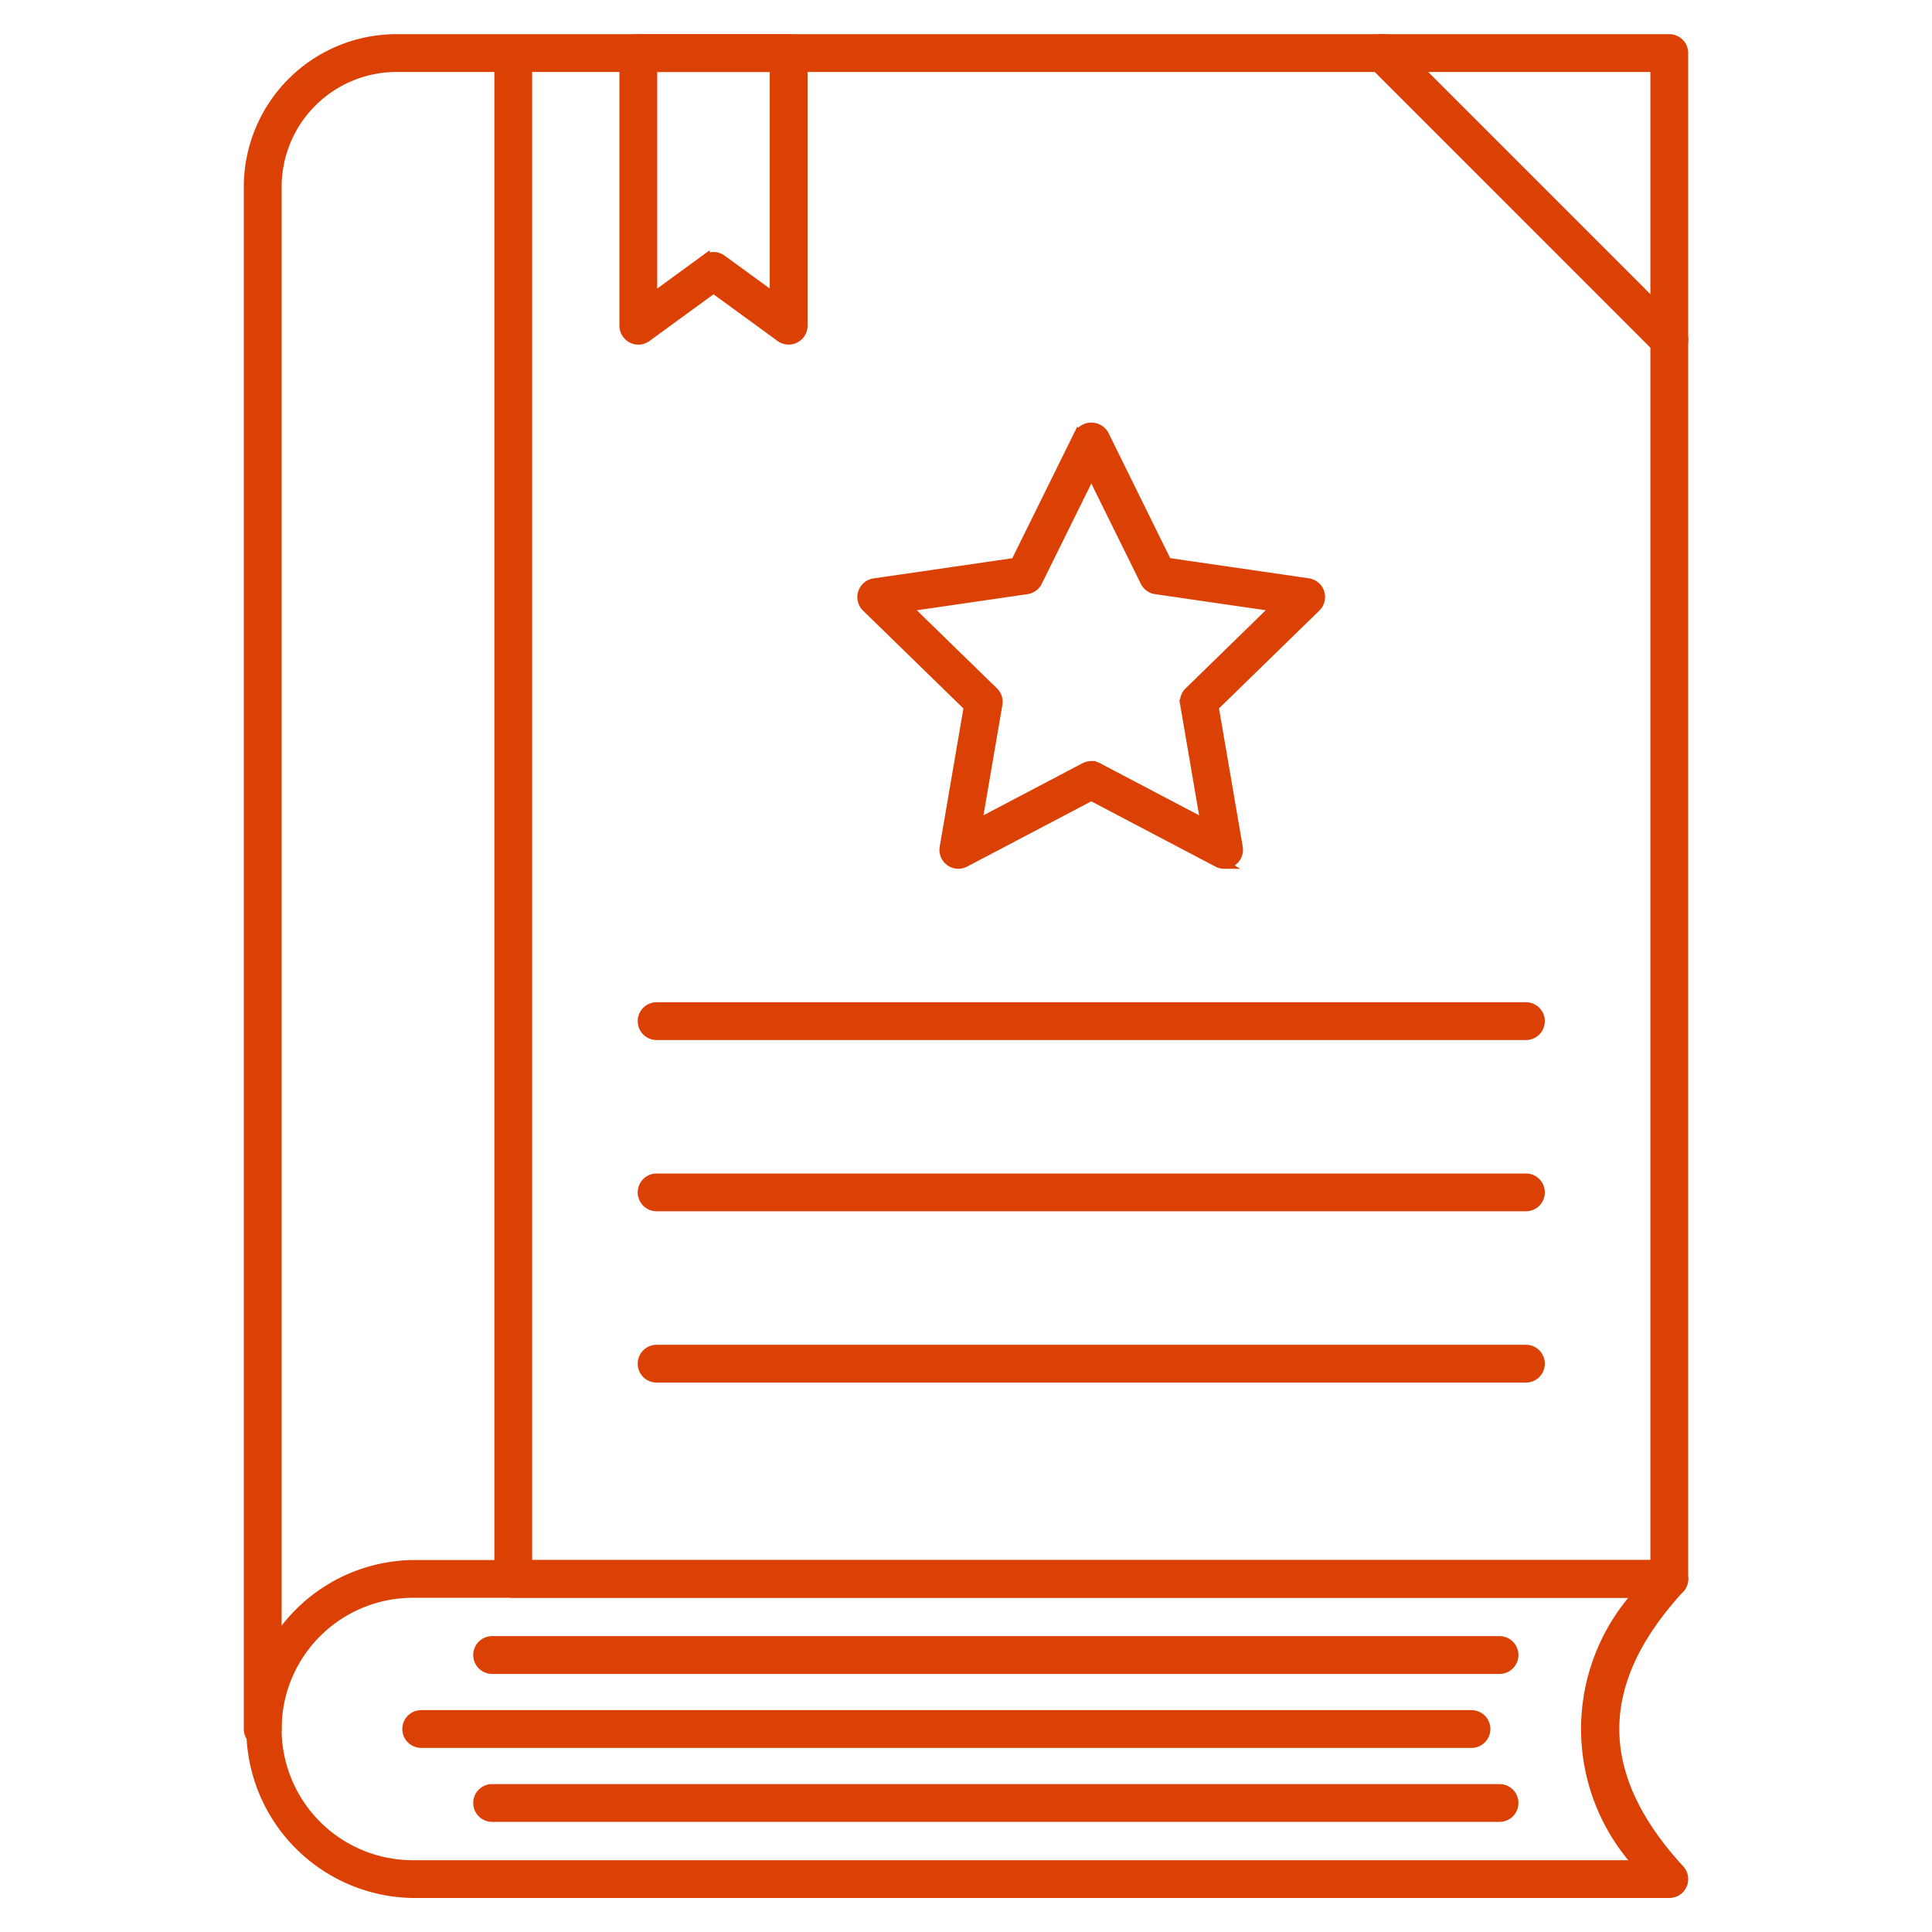 <?xml version="1.0" encoding="UTF-8"?> <svg xmlns="http://www.w3.org/2000/svg" id="Слой_1" data-name="Слой 1" viewBox="0 0 50 50"> <defs> <style>.cls-1{fill:#db4105;stroke:#db4105;stroke-miterlimit:10;stroke-width:0.24px;}</style> </defs> <title>Icon_12</title> <path class="cls-1" d="M6.799,45.116a.369.369,0,0,1-.369-.369V4.833a3.833,3.833,0,0,1,3.829-3.829H43.201a.369.369,0,0,1,.369.369V40.862a.369.369,0,0,1-.369.369H13.283a.369.369,0,0,1-.369-.369V1.743H10.259a3.094,3.094,0,0,0-3.09,3.09V44.746a.369.369,0,0,1-.369.369Zm6.853-4.623H42.832V1.743h-29.18Z"></path> <path class="cls-1" d="M43.201,9.164a.37.37,0,0,1-.261-.108L35.52,1.635a.369.369,0,1,1,.513-.531l.009.009,7.421,7.421a.369.369,0,0,1-.261.63Z"></path> <path class="cls-1" d="M43.201,49H10.684a4.254,4.254,0,0,1,0-8.507H43.201a.369.369,0,0,1,.272.619c-2.247,2.446-2.247,4.824,0,7.269A.369.369,0,0,1,43.201,49ZM10.684,41.231a3.515,3.515,0,0,0,0,7.031H42.403a5.209,5.209,0,0,1,0-7.031Z"></path> <path class="cls-1" d="M38.808,43.201H12.736a.369.369,0,0,1,0-.738H38.808a.369.369,0,1,1,0,.738Z"></path> <path class="cls-1" d="M38.082,45.116H10.901a.369.369,0,0,1,0-.738H38.082a.369.369,0,0,1,0,.738Z"></path> <path class="cls-1" d="M38.808,47.03H12.736a.369.369,0,1,1,0-.738H38.808a.369.369,0,1,1,0,.738Z"></path> <path class="cls-1" d="M31.682,22.364a.37.37,0,0,1-.172-.043l-3.268-1.718-3.268,1.718a.369.369,0,0,1-.536-.389l.624-3.639-2.644-2.577a.369.369,0,0,1,.205-.628l3.655-.531,1.634-3.311a.384.384,0,0,1,.662,0l1.63,3.308,3.655.532a.369.369,0,0,1,.204.628l-2.644,2.577.624,3.639a.369.369,0,0,1-.364.432Zm-3.44-2.547a.367.367,0,0,1,.172.042l2.778,1.46-.53-3.093a.369.369,0,0,1,.106-.326l2.247-2.191L29.91,15.258a.369.369,0,0,1-.278-.202l-1.389-2.814-1.39,2.814a.369.369,0,0,1-.278.202l-3.106.452L25.717,17.9a.369.369,0,0,1,.106.326l-.53,3.093,2.777-1.46a.37.37,0,0,1,.172-.043Z"></path> <path class="cls-1" d="M39.491,26.796H16.993a.369.369,0,0,1,0-.738H39.491a.369.369,0,1,1,0,.738Z"></path> <path class="cls-1" d="M39.491,31.228H16.993a.369.369,0,0,1,0-.738H39.491a.369.369,0,1,1,0,.738Z"></path> <path class="cls-1" d="M39.491,35.661H16.993a.369.369,0,0,1,0-.738H39.491a.369.369,0,1,1,0,.738Z"></path> <path class="cls-1" d="M20.411,8.798a.369.369,0,0,1-.217-.07l-1.728-1.26-1.728,1.26a.369.369,0,0,1-.587-.299V1.374a.369.369,0,0,1,.369-.369h3.891a.369.369,0,0,1,.369.369v7.055A.369.369,0,0,1,20.411,8.798ZM18.465,6.642a.369.369,0,0,1,.217.07l1.359.991v-5.96H16.889v5.96l1.359-.991A.369.369,0,0,1,18.465,6.642Z"></path> </svg> 
